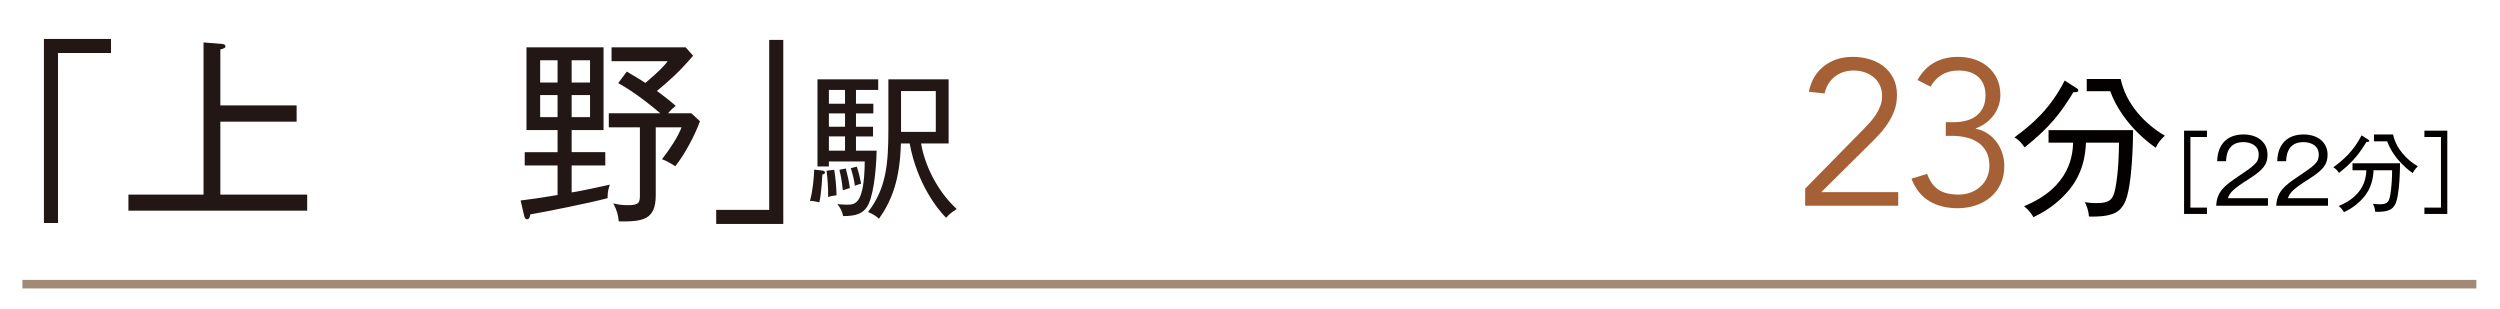 <?xml version="1.0" encoding="UTF-8"?>
<svg id="_レイヤー_2" data-name="レイヤー 2" xmlns="http://www.w3.org/2000/svg" viewBox="0 0 810 100">
  <defs>
    <style>
      .cls-1 {
        fill: none;
      }

      .cls-2 {
        fill: #a38a77;
        stroke: #a38a77;
        stroke-miterlimit: 10;
        stroke-width: 2.773px;
      }

      .cls-3 {
        fill: #a56035;
      }

      .cls-4 {
        fill: #040000;
      }

      .cls-5 {
        fill: #221714;
      }
    </style>
  </defs>
  <g id="_レイヤー_1-2" data-name="レイヤー 1">
    <rect class="cls-1" width="810" height="100"/>
    <g>
      <g>
        <path class="cls-3" d="M615.022,66.665h-30.15v-5.561l18.895-19.229c.714-.714,1.429-1.474,2.144-2.278.714-.804,1.362-1.651,1.943-2.546.58-.893,1.049-1.831,1.406-2.813s.536-2.011.536-3.082c0-1.295-.234-2.456-.703-3.484-.469-1.026-1.129-1.897-1.977-2.613-.849-.714-1.832-1.261-2.948-1.641-1.117-.38-2.301-.57-3.551-.57-2.412,0-4.467.67-6.164,2.011-1.698,1.34-2.792,3.148-3.283,5.427l-5.092-.536c.67-3.528,2.289-6.298,4.857-8.308,2.568-2.011,5.684-3.016,9.347-3.016,1.92,0,3.74.258,5.461.771,1.719.515,3.237,1.285,4.556,2.312,1.316,1.028,2.367,2.312,3.148,3.853s1.173,3.34,1.173,5.394c0,1.832-.279,3.507-.837,5.025-.56,1.519-1.285,2.947-2.178,4.288-.895,1.34-1.91,2.612-3.049,3.818s-2.312,2.391-3.518,3.552l-14.94,14.807h24.924v4.422Z"/>
        <path class="cls-3" d="M630.438,39.597h2.479c1.384,0,2.713-.155,3.986-.469,1.272-.312,2.378-.814,3.316-1.508.938-.691,1.686-1.596,2.244-2.713.559-1.116.838-2.456.838-4.021,0-2.546-.771-4.522-2.312-5.929-1.541-1.407-3.696-2.111-6.466-2.111-2.01,0-3.775.447-5.293,1.341-1.519.894-2.77,2.188-3.752,3.886l-4.221-2.145c1.429-2.546,3.249-4.433,5.46-5.661,2.211-1.228,4.768-1.843,7.672-1.843,1.876,0,3.64.269,5.293.805,1.652.535,3.104,1.329,4.354,2.378,1.25,1.05,2.245,2.345,2.982,3.886.736,1.541,1.105,3.295,1.105,5.26,0,1.296-.213,2.524-.637,3.686-.425,1.161-1.005,2.211-1.742,3.148-.737.938-1.598,1.754-2.579,2.445-.983.693-2.011,1.218-3.082,1.575l.2.134c1.341.268,2.568.771,3.686,1.508,1.116.736,2.077,1.641,2.881,2.713s1.429,2.278,1.876,3.618c.446,1.34.67,2.747.67,4.221,0,2.189-.402,4.132-1.206,5.829-.804,1.698-1.898,3.127-3.283,4.288-1.385,1.162-2.992,2.044-4.823,2.646-1.832.604-3.775.904-5.829.904-3.484,0-6.522-.76-9.112-2.277-2.591-1.519-4.534-3.953-5.829-7.304l5.092-1.541c.805,2.278,1.999,3.965,3.585,5.059,1.585,1.096,3.808,1.642,6.666,1.642,1.34,0,2.613-.223,3.819-.67,1.206-.446,2.267-1.082,3.183-1.909.915-.826,1.63-1.819,2.144-2.981.514-1.161.771-2.435.771-3.819,0-1.786-.335-3.293-1.005-4.522-.67-1.228-1.563-2.222-2.68-2.981-1.117-.759-2.401-1.307-3.853-1.642-1.452-.335-2.96-.503-4.522-.503h-2.077v-4.422Z"/>
        <path class="cls-4" d="M672.758,28.535c.354.202.608.456.608.761,0,.608-.71.608-1.572.558-3.955,6.49-7.555,11.357-15.82,17.898-1.166-1.724-2.129-2.586-3.296-3.245,5.882-4.31,11.612-9.279,16.276-18.406l3.804,2.435ZM663.731,46.23v-4.056h27.381c0,1.014-.051,19.115-2.94,23.933-1.369,2.332-3.194,4.259-11.358,4.057-.152-2.282-.912-3.854-1.318-4.665.862.152,2.028.304,3.854.304,4.107,0,5.324-1.064,6.034-4.816,1.014-5.223,1.166-11.865,1.166-14.756h-10.698c-.152,3.55-.812,10.345-6.339,16.327-1.115,1.217-4.562,4.97-10.698,7.809-.964-1.876-2.535-3.144-3.042-3.549,15.363-6.288,15.769-17.189,15.921-20.587h-7.961ZM687.106,25.594c1.674,8.113,7.961,14.705,14.299,18.355-1.571,1.471-2.332,2.586-2.94,3.904-.862-.558-10.699-7.2-14.755-18.305h-7.606v-3.955h11.003Z"/>
        <path class="cls-4" d="M707.64,69.317v-26.979h7.415v2.053h-5.361v22.872h5.361v2.054h-7.415Z"/>
        <path class="cls-4" d="M734.818,64.213v2.452h-16.77c.2-4.592,2.767-6.56,6.931-9.354,5.589-3.793,6.844-4.62,6.844-7.243,0-2.938-2.595-4.021-4.99-4.021-5.276,0-5.504,4.62-5.59,6.188h-2.881c.143-5.532,3.309-8.67,8.527-8.67,4.449,0,7.786,2.396,7.786,6.617,0,2.908-1.255,4.791-5.903,7.729-5.248,3.308-6.274,4.448-6.959,6.303h13.005Z"/>
        <path class="cls-4" d="M754.276,64.213v2.452h-16.77c.2-4.592,2.767-6.56,6.931-9.354,5.589-3.793,6.844-4.62,6.844-7.243,0-2.938-2.595-4.021-4.99-4.021-5.276,0-5.504,4.62-5.59,6.188h-2.881c.143-5.532,3.309-8.67,8.527-8.67,4.449,0,7.786,2.396,7.786,6.617,0,2.908-1.255,4.791-5.903,7.729-5.248,3.308-6.274,4.448-6.959,6.303h13.005Z"/>
        <path class="cls-4" d="M767.285,45.219c.2.114.343.257.343.428,0,.343-.399.343-.884.314-2.225,3.65-4.25,6.388-8.898,10.066-.655-.97-1.197-1.454-1.854-1.825,3.309-2.424,6.531-5.219,9.154-10.352l2.139,1.368ZM762.209,55.172v-2.281h15.4c0,.57-.028,10.751-1.654,13.461-.77,1.312-1.797,2.396-6.388,2.281-.086-1.283-.514-2.167-.742-2.624.485.086,1.142.172,2.168.172,2.31,0,2.994-.6,3.394-2.71.57-2.938.656-6.673.656-8.299h-6.018c-.086,1.996-.456,5.818-3.564,9.184-.628.684-2.567,2.794-6.018,4.392-.542-1.056-1.427-1.769-1.712-1.996,8.642-3.537,8.87-9.668,8.955-11.579h-4.478ZM775.356,43.564c.941,4.563,4.478,8.271,8.042,10.324-.884.827-1.312,1.454-1.654,2.196-.484-.314-6.017-4.05-8.299-10.296h-4.277v-2.225h6.188Z"/>
        <path class="cls-4" d="M785.509,69.317v-2.054h5.361v-22.872h-5.361v-2.053h7.415v26.979h-7.415Z"/>
      </g>
      <g>
        <path class="cls-5" d="M18.793,17.173v55.068h-4.562V12.61h21.736v4.562h-17.174Z"/>
        <path class="cls-5" d="M41.61,68.249v-5.196h24.334V13.751l5.703.444c.57.062,1.394.189,1.394.76s-.316.697-1.646,1.077v18.124h24.714v5.26h-24.714v23.637h28.136v5.196h-57.92Z"/>
        <path class="cls-5" d="M196.114,49.302v4.31h-10.899v8.744c3.168-.507,9.062-1.774,12.357-2.534-.761,2.154-.697,3.549-.697,4.372-5.26,1.458-20.785,4.562-25.031,5.26-.19.951-.381,1.584-1.077,1.584-.634,0-.824-.696-1.015-1.457l-1.076-4.626c3.611-.443,5.513-.697,11.977-1.774v-9.568h-10.646v-4.31h10.646v-7.161h-10.076V15.336h24.968v26.805h-10.329v7.161h10.899ZM180.652,26.742v-7.225h-5.641v7.225h5.641ZM175.012,30.798v7.161h5.641v-7.161h-5.641ZM191.172,26.742v-7.225h-5.957v7.225h5.957ZM185.215,30.798v7.161h5.957v-7.161h-5.957ZM223.997,36.691l2.788,2.598c-1.647,4.562-4.816,10.52-7.984,14.575-.508-.316-2.535-1.647-4.309-2.281,2.471-3.168,5.133-7.161,6.336-10.329h-8.364v21.989c0,7.921-4.056,8.618-11.978,8.491-.189-1.964-.57-3.549-1.773-5.83,2.027.507,3.611.57,4.815.57,3.423,0,3.802-.823,3.802-3.104v-22.116h-10.075v-4.562h16.667c-1.902-1.647-7.922-6.654-13.625-9.759l2.788-3.739c3.549,2.091,5.069,3.042,6.021,3.676,4.879-4.119,6.21-5.703,7.224-7.034h-18.187v-4.499h24.017l2.408,2.725c-4.816,5.576-7.351,7.731-11.724,11.406,3.676,2.726,5.006,3.866,6.084,4.816-.697.57-1.521,1.268-2.472,2.408h7.541Z"/>
        <path class="cls-5" d="M232.049,72.559v-4.562h17.174V12.928h4.562v59.631h-21.736Z"/>
        <path class="cls-5" d="M266.437,56.575c-.051.507-.202,5.476-.963,8.975-1.775-.406-2.333-.457-3.043-.457.913-3.295,1.268-7.352,1.369-10.141l2.637.305c.305.051.862.202.862.608,0,.405-.405.558-.862.71ZM277.338,29.144v4.462h5.629v3.144h-5.629v4.31h5.527v3.145h-5.527v4.614h6.693c-.152,6.794-1.115,15.566-3.296,18.456-1.369,1.876-3.296,2.738-7.555,2.738-.355-1.572-.761-2.434-1.876-3.904.71.102,1.622.203,2.991.203,2.789,0,5.729,0,5.882-13.995h-11.611v1.623h-3.701v-28.243h19.673v3.448h-7.2ZM268.312,63.825c.051-2.839-.202-6.338-.507-8.518l2.484-.305c.508,3.296.659,5.477.761,8.265-1.014.152-1.927.254-2.738.558ZM273.789,29.144h-5.223v4.462h5.223v-4.462ZM273.789,36.749h-5.223v4.31h5.223v-4.31ZM273.789,44.203h-5.223v4.614h5.223v-4.614ZM273.079,61.646c-.152-1.268-.405-3.904-1.115-6.643l2.079-.405c.659,2.586.963,3.904,1.318,6.338-.355.102-1.978.608-2.282.71ZM276.983,60.175c-.305-2.13-.659-3.55-1.318-5.679l1.927-.507c.608,1.724,1.064,3.701,1.42,5.526-.761.203-1.166.354-2.028.659ZM306.544,70.569c-2.737-2.738-9.38-10.952-11.813-24.085h-2.84c-.305,11.662-2.891,18.406-7.099,24.39-1.014-.964-2.282-1.674-3.55-2.181,5.882-7.605,6.592-15.516,6.592-26.722v-16.276h19.521v20.789h-8.924c1.064,6.439,4.867,15.11,11.561,21.245-1.978,1.268-2.535,1.775-3.448,2.84ZM303.198,29.498h-11.257v13.234h11.257v-13.234Z"/>
      </g>
      <line class="cls-2" x1="7.262" y1="92.068" x2="802.343" y2="92.068"/>
    </g>
  </g>
</svg>